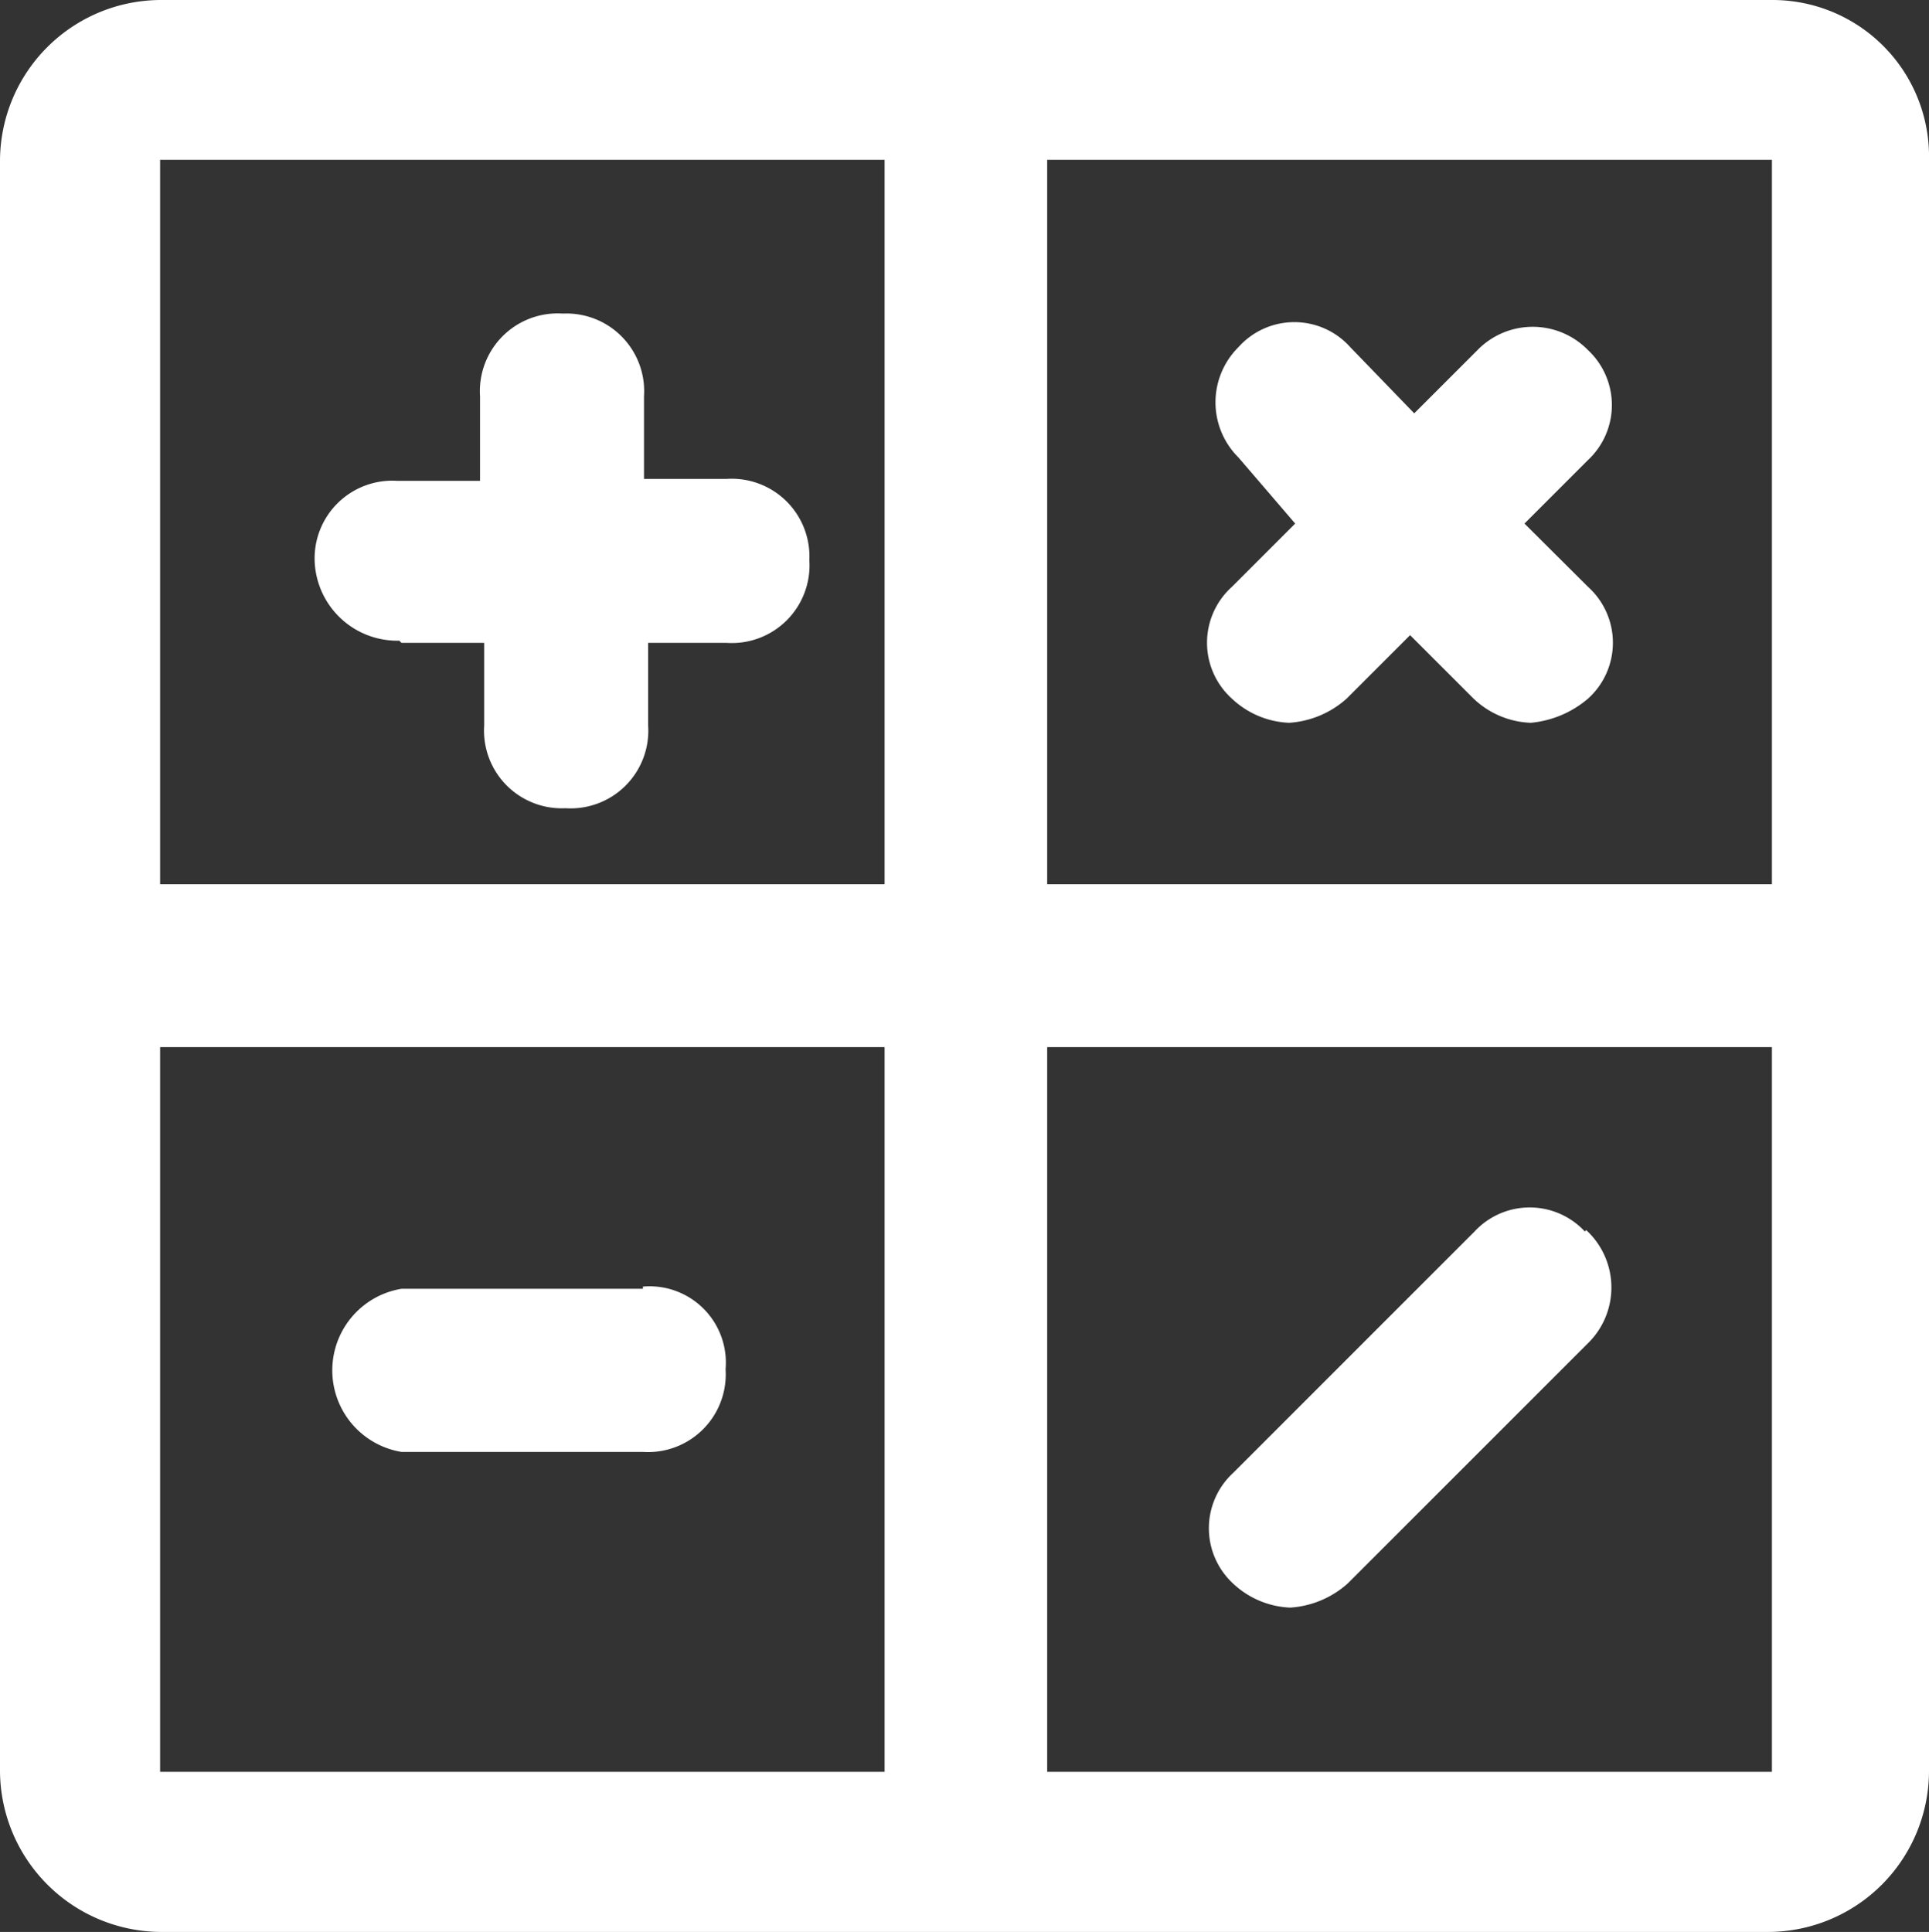 <svg xmlns="http://www.w3.org/2000/svg" viewBox="0 0 70 70.11"><rect x="0" y="0" width="70" height="70.11" fill="#333333" stroke="none"/><defs><style>.cls-1{fill:#fff;}</style></defs><title>icon_calculator_assurance</title><g id="Capa_2" data-name="Capa 2"><g id="Capa_1-2" data-name="Capa 1"><path class="cls-1" d="M64.3,0H5.81A5.85,5.85,0,0,0,0,5.81V64.19a5.87,5.87,0,0,0,5.81,5.92H64.19A5.85,5.85,0,0,0,70,64.3V5.81A5.68,5.68,0,0,0,64.3,0m0,32.09H38V5.8H64.3Zm-32.2,0H5.81V5.8H32.1ZM5.81,38H32.1V64.3H5.81ZM38,38H64.3V64.3H38Z"/><path class="cls-1" d="M14.57,23.33h3v3a2.82,2.82,0,0,0,2.95,3,2.82,2.82,0,0,0,3-3v-3h2.85a2.82,2.82,0,0,0,3-3,2.82,2.82,0,0,0-3-2.95h-3v-3a2.82,2.82,0,0,0-2.95-3,2.82,2.82,0,0,0-3,3v3.07h-3a2.82,2.82,0,0,0-3,2.95,3,3,0,0,0,3.07,2.85"/><path class="cls-1" d="M47,19l-2.3,2.3a2.73,2.73,0,0,0,0,4.05,3.21,3.21,0,0,0,2.08.88,3.46,3.46,0,0,0,2.09-.88l2.3-2.3,2.3,2.3a3.17,3.17,0,0,0,2.08.88,3.72,3.72,0,0,0,2.08-.88,2.73,2.73,0,0,0,0-4.05L55.32,19l2.3-2.3a2.73,2.73,0,0,0,0-4,2.8,2.8,0,0,0-4,0l-2.3,2.3L49,12.6a2.72,2.72,0,0,0-4.06,0,2.82,2.82,0,0,0,0,4Z"/><path class="cls-1" d="M23.33,46.77H14.57a3,3,0,0,0,0,5.92h8.76a2.82,2.82,0,0,0,3-3,2.77,2.77,0,0,0-3-3"/><path class="cls-1" d="M57.51,44.69a2.73,2.73,0,0,0-4,0l-8.77,8.77a2.73,2.73,0,0,0,0,4,3.21,3.21,0,0,0,2.08.88,3.46,3.46,0,0,0,2.09-.88l8.76-8.76a2.83,2.83,0,0,0-.11-4.06"/></g></g></svg>